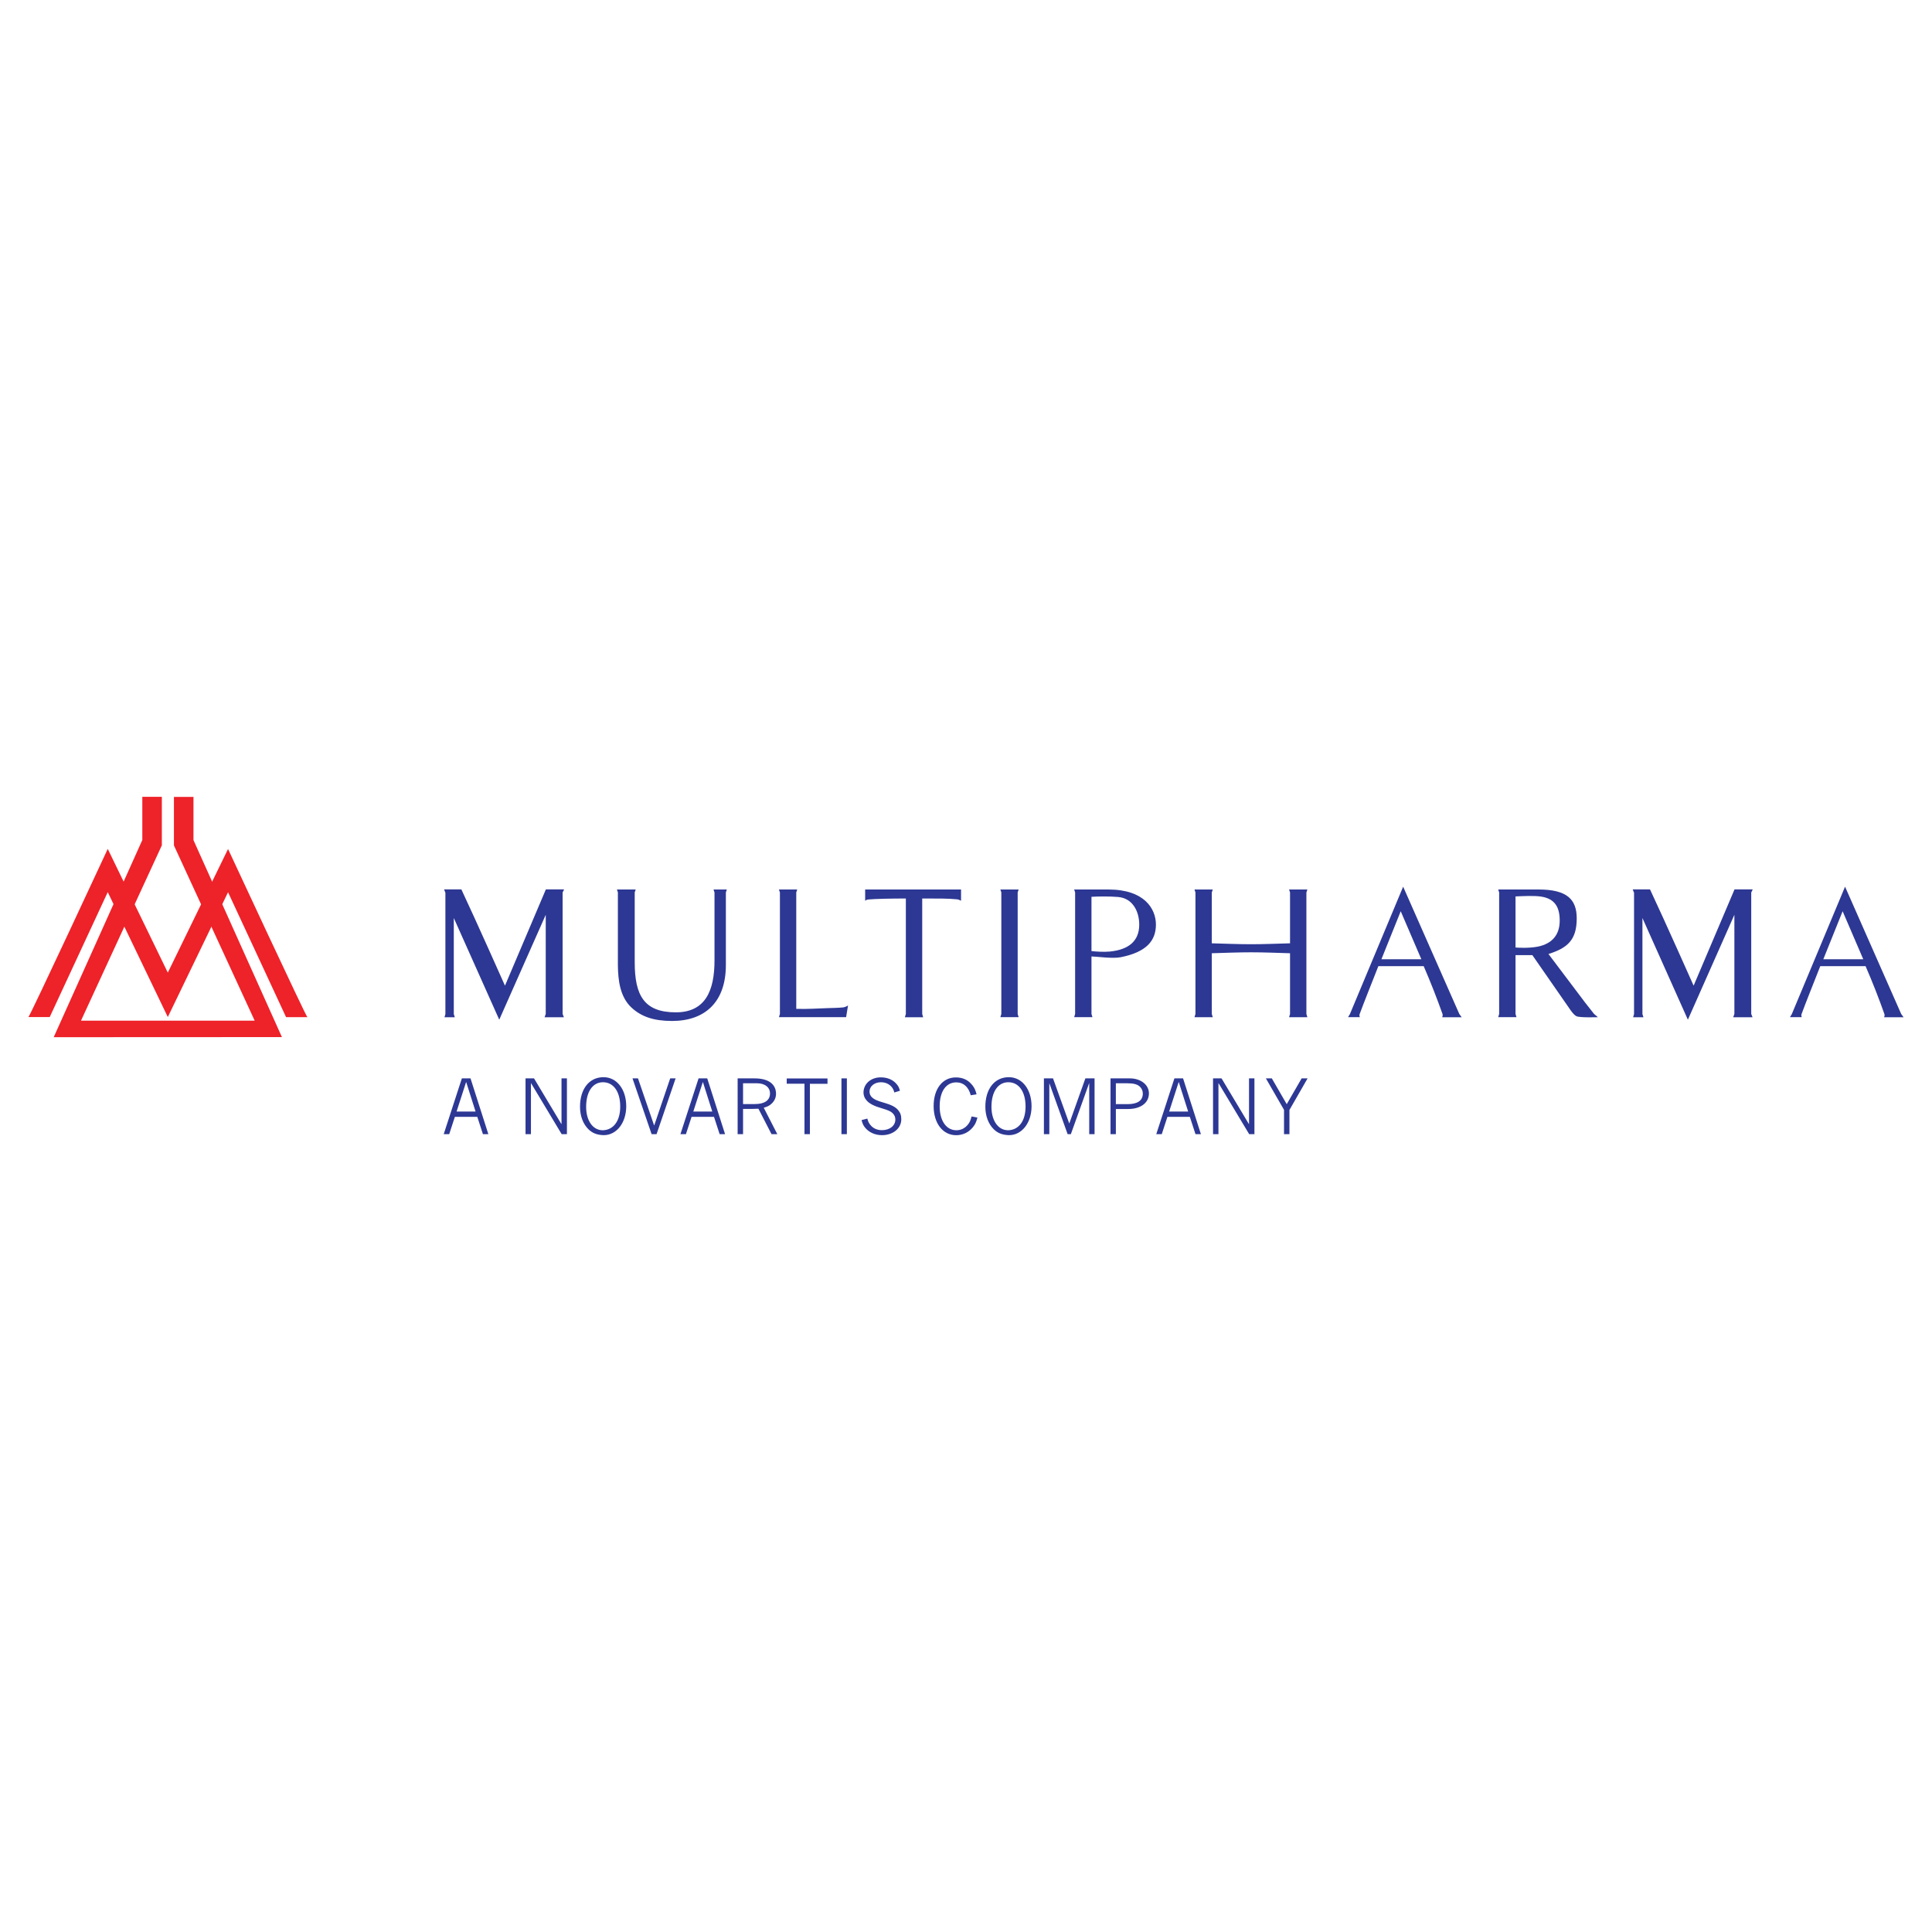 <?xml version="1.0" encoding="utf-8"?>
<!-- Generator: Adobe Illustrator 13.0.0, SVG Export Plug-In . SVG Version: 6.00 Build 14948)  -->
<!DOCTYPE svg PUBLIC "-//W3C//DTD SVG 1.0//EN" "http://www.w3.org/TR/2001/REC-SVG-20010904/DTD/svg10.dtd">
<svg version="1.0" id="Layer_1" xmlns="http://www.w3.org/2000/svg" xmlns:xlink="http://www.w3.org/1999/xlink" x="0px" y="0px"
	 width="192.756px" height="192.756px" viewBox="0 0 192.756 192.756" enable-background="new 0 0 192.756 192.756"
	 xml:space="preserve">
<g>
	<polygon fill-rule="evenodd" clip-rule="evenodd" fill="#FFFFFF" points="0,0 192.756,0 192.756,192.756 0,192.756 0,0 	"/>
	<polygon fill-rule="evenodd" clip-rule="evenodd" fill="#EE2229" points="25.41,101.834 17.354,84.351 17.354,79.507 
		19.303,79.507 19.303,83.819 28.127,103.471 5.358,103.482 14.199,83.809 14.199,79.496 16.148,79.496 16.148,84.34 8.082,101.83 
		25.41,101.834 	"/>
	<path fill-rule="evenodd" clip-rule="evenodd" fill="#EE2229" d="M22.752,89.017l5.789,12.463c0,0,2.245,0,2.126,0
		c-0.118,0-7.915-16.776-7.915-16.776l-6.01,12.335L10.75,84.695c0,0-7.797,16.776-7.916,16.776c-0.118,0,2.127,0,2.127,0
		l5.789-12.464l5.992,12.464L22.752,89.017L22.752,89.017z"/>
	<path fill-rule="evenodd" clip-rule="evenodd" fill="#2D3894" d="M63.326,89.029v6.977c0,3.293,0.927,4.995,4.099,4.995
		c2.948,0,3.861-2.152,3.861-5.181V89.04l-0.097-0.295h1.327L72.42,89.04v7.246c0,3.705-2.104,5.576-5.366,5.576
		c-1.835,0-3.059-0.43-4.024-1.311c-1.168-1.066-1.365-2.73-1.383-4.228V89.04l-0.095-0.295h1.872L63.326,89.029L63.326,89.029z"/>
	<path fill-rule="evenodd" clip-rule="evenodd" fill="#2D3894" d="M79.443,89.04v11.612c1.132,0.037,2.099-0.039,3.213-0.074
		c0.354-0.012,0.985-0.021,1.434-0.066c0.3-0.031,0.518-0.199,0.518-0.199l-0.191,1.17h-6.702l0.097-0.316V89.04l-0.097-0.295h1.824
		L79.443,89.04L79.443,89.04z"/>
	<path fill-rule="evenodd" clip-rule="evenodd" fill="#2D3894" d="M92.009,101.166l0.095,0.326h-1.823l0.096-0.326V89.643
		c-1.436,0-3.056,0.035-3.734,0.097c-0.208,0.018-0.326,0.127-0.326,0.127v-1.122h9.567v1.122c0,0-0.238-0.124-0.367-0.138
		c-0.892-0.097-2.064-0.086-3.507-0.086V101.166L92.009,101.166z"/>
	<polygon fill-rule="evenodd" clip-rule="evenodd" fill="#2D3894" points="99.903,101.166 99.903,89.04 99.806,88.745 
		101.629,88.745 101.534,89.04 101.534,101.166 101.629,101.484 99.806,101.484 99.903,101.166 	"/>
	<path fill-rule="evenodd" clip-rule="evenodd" fill="#2D3894" d="M108.897,101.166l0.096,0.318h-1.823l0.095-0.318V89.04
		l-0.095-0.295h3.415c3.598,0,4.741,1.934,4.741,3.499c0,1.566-0.888,2.732-3.502,3.256c-0.835,0.168-2.463-0.076-2.927-0.076
		V101.166L108.897,101.166z M108.897,94.888c0.464,0.055,1.205,0.104,1.835,0.048c1.855-0.186,2.93-1.026,2.93-2.693
		c0-1.271-0.629-2.619-2.096-2.75c-0.797-0.074-2.112-0.056-2.669-0.019V94.888L108.897,94.888z"/>
	<path fill-rule="evenodd" clip-rule="evenodd" fill="#2D3894" d="M128.707,89.04l-0.095-0.295h1.823l-0.096,0.306v12.116
		l0.096,0.318h-1.823l0.095-0.318v-6.062c-1.316-0.038-2.596-0.094-3.893-0.094c-1.298,0-2.578,0.056-3.913,0.094v6.062l0.097,0.318
		h-1.823l0.095-0.318V89.04l-0.095-0.295h1.823l-0.097,0.295v5.074c1.335,0.036,2.634,0.092,3.913,0.092
		c1.297,0,2.576-0.056,3.893-0.092V89.04L128.707,89.04z"/>
	<path fill-rule="evenodd" clip-rule="evenodd" fill="#2D3894" d="M145.596,101.164l0.237,0.328c0,0-1.394,0-1.943,0
		c0.041-0.117,0.066-0.217,0.027-0.33c-0.522-1.479-1.189-3.189-1.878-4.771h-4.519c-0.528,1.341-1.543,3.884-1.864,4.774
		c-0.072,0.203,0.028,0.318,0.028,0.318h-1.19l0.186-0.307l5.312-12.713L145.596,101.164L145.596,101.164z M139.75,90.915
		l-1.925,4.788h3.983L139.75,90.915L139.75,90.915z"/>
	<path fill-rule="evenodd" clip-rule="evenodd" fill="#2D3894" d="M149.571,101.166V89.04l-0.096-0.295h4.027
		c2.855,0,3.808,0.996,3.808,2.887c0,2.169-0.945,2.958-2.82,3.547l3.655,4.845l0.891,1.133l0.385,0.328
		c0,0-1.767,0.064-2.133-0.094c-0.367-0.162-0.811-0.955-1.199-1.479l-3.207-4.62h-1.678v5.874l0.095,0.318h-1.823L149.571,101.166
		L149.571,101.166z M151.204,94.532c0.259,0.02,1.302,0.094,2.247-0.092c1.354-0.282,2.161-1.125,2.161-2.584
		c0-1.291-0.438-2.175-1.828-2.399c-0.686-0.113-1.802-0.056-2.58-0.02V94.532L151.204,94.532z"/>
	<path fill-rule="evenodd" clip-rule="evenodd" fill="#2D3894" d="M56.282,88.737l-0.15,0.306v12.119l0.128,0.33h-1.927l0.116-0.33
		v-9.893l-4.639,10.467L45.275,91.59v9.587l0.102,0.314h-1.03l0.09-0.314V89.069l-0.133-0.332h1.728
		c1.426,3.029,4.35,9.603,4.35,9.603l4.079-9.603H56.282L56.282,88.737z"/>
	<path fill-rule="evenodd" clip-rule="evenodd" fill="#2D3894" d="M174.871,88.737l-0.15,0.306v12.119l0.129,0.33h-1.927l0.117-0.33
		v-9.893l-4.64,10.467l-4.534-10.146v9.587l0.101,0.314h-1.029l0.091-0.314V89.069l-0.134-0.332h1.727
		c1.428,3.029,4.351,9.603,4.351,9.603l4.08-9.603H174.871L174.871,88.737z"/>
	<path fill-rule="evenodd" clip-rule="evenodd" fill="#2D3894" d="M189.682,101.164l0.239,0.328c0,0-1.393,0-1.942,0
		c0.041-0.117,0.066-0.217,0.025-0.33c-0.521-1.479-1.188-3.189-1.877-4.771h-4.518c-0.528,1.341-1.544,3.884-1.864,4.774
		c-0.073,0.203,0.028,0.318,0.028,0.318h-1.19l0.186-0.307l5.312-12.713L189.682,101.164L189.682,101.164z M183.839,90.915
		l-1.925,4.788h3.983L183.839,90.915L183.839,90.915z"/>
	<path fill-rule="evenodd" clip-rule="evenodd" fill="#2D3894" d="M46.5,107.967h0.015l0.931,2.93h-1.892L46.5,107.967L46.5,107.967
		z M46.08,107.59l-1.81,5.564h0.548l0.564-1.727h2.237l0.563,1.727h0.541l-1.78-5.564H46.08L46.08,107.59z"/>
	<polygon fill-rule="evenodd" clip-rule="evenodd" fill="#2D3894" points="53.28,107.59 56.006,112.143 56.022,112.143 
		56.022,107.59 56.562,107.59 56.562,113.154 56.037,113.154 52.988,108.078 52.973,108.078 52.973,113.154 52.432,113.154 
		52.432,107.59 53.28,107.59 	"/>
	<path fill-rule="evenodd" clip-rule="evenodd" fill="#2D3894" d="M60.16,112.766h-0.023c-0.983,0-1.658-0.945-1.658-2.336
		c0-1.51,0.652-2.455,1.681-2.455c1.051,0,1.72,0.938,1.72,2.432C61.88,111.826,61.219,112.727,60.16,112.766L60.16,112.766z
		 M60.212,113.254h0.023c1.285,0,2.245-1.232,2.245-2.885c0-1.689-0.947-2.898-2.268-2.898c-1.419,0-2.343,1.164-2.343,2.951
		c0,0.916,0.3,1.721,0.855,2.26C59.116,113.059,59.566,113.23,60.212,113.254L60.212,113.254z"/>
	<polygon fill-rule="evenodd" clip-rule="evenodd" fill="#2D3894" points="63.652,107.59 65.259,112.277 65.274,112.277 
		66.866,107.59 67.407,107.59 65.506,113.154 65.011,113.154 63.104,107.59 63.652,107.59 	"/>
	<path fill-rule="evenodd" clip-rule="evenodd" fill="#2D3894" d="M70.118,107.967h0.015l0.93,2.93h-1.892L70.118,107.967
		L70.118,107.967z M69.697,107.59l-1.81,5.564h0.548l0.563-1.727h2.237l0.564,1.727h0.541l-1.779-5.564H69.697L69.697,107.59z"/>
	<path fill-rule="evenodd" clip-rule="evenodd" fill="#2D3894" d="M74.135,108.078h1.383c0.795,0,1.305,0.398,1.305,1.021
		c0,0.678-0.54,1.053-1.501,1.053h-1.187V108.078L74.135,108.078z M73.594,107.59v5.564h0.541v-2.516h0.819l0.714-0.021l1.306,2.537
		h0.578L76.2,110.52c0.369-0.113,0.511-0.18,0.729-0.359c0.323-0.279,0.495-0.633,0.495-1.031c0-0.975-0.774-1.539-2.125-1.539
		H73.594L73.594,107.59z"/>
	<polygon fill-rule="evenodd" clip-rule="evenodd" fill="#2D3894" points="82.56,107.598 82.56,108.131 80.803,108.131 
		80.803,113.154 80.263,113.154 80.263,108.123 78.491,108.123 78.491,107.598 82.56,107.598 	"/>
	<polygon fill-rule="evenodd" clip-rule="evenodd" fill="#2D3894" points="83.951,107.59 84.492,107.59 84.492,113.154 
		83.951,113.154 83.951,107.59 	"/>
	<path fill-rule="evenodd" clip-rule="evenodd" fill="#2D3894" d="M86.533,111.602c0.091,0.33,0.158,0.457,0.308,0.637
		c0.271,0.338,0.669,0.518,1.142,0.518c0.79,0,1.346-0.441,1.346-1.064c0-0.248-0.091-0.459-0.279-0.639
		c-0.188-0.18-0.45-0.293-1.036-0.467c-0.797-0.23-1.262-0.465-1.546-0.787c-0.203-0.219-0.317-0.502-0.317-0.789
		c0-0.879,0.736-1.523,1.721-1.523c0.668,0,1.231,0.238,1.6,0.691c0.165,0.201,0.226,0.322,0.315,0.645l-0.556,0.172
		c-0.082-0.27-0.135-0.375-0.262-0.541c-0.264-0.314-0.639-0.479-1.082-0.479c-0.639,0-1.134,0.404-1.134,0.924
		c0,0.246,0.076,0.426,0.264,0.6c0.201,0.188,0.495,0.324,1.103,0.496c0.812,0.232,1.21,0.436,1.48,0.75
		c0.233,0.279,0.322,0.535,0.322,0.932c0,0.9-0.826,1.578-1.922,1.578c-0.698,0-1.307-0.279-1.697-0.76
		c-0.173-0.217-0.24-0.367-0.346-0.742L86.533,111.602L86.533,111.602z"/>
	<path fill-rule="evenodd" clip-rule="evenodd" fill="#2D3894" d="M97.52,111.502c-0.135,0.49-0.225,0.676-0.457,0.963
		c-0.414,0.51-1.007,0.795-1.667,0.795c-1.33,0-2.247-1.186-2.247-2.912c0-1.713,0.886-2.854,2.216-2.854
		c0.713,0,1.254,0.262,1.683,0.824c0.188,0.248,0.285,0.473,0.383,0.863l-0.578,0.092c-0.226-0.834-0.729-1.285-1.442-1.285
		c-1.028,0-1.66,0.91-1.66,2.389c0,1.443,0.66,2.389,1.667,2.389c0.457,0,0.863-0.205,1.148-0.564
		c0.188-0.232,0.256-0.396,0.368-0.811L97.52,111.502L97.52,111.502z"/>
	<path fill-rule="evenodd" clip-rule="evenodd" fill="#2D3894" d="M100.6,112.766h-0.023c-0.984,0-1.659-0.945-1.659-2.336
		c0-1.51,0.654-2.455,1.683-2.455c1.051,0,1.719,0.938,1.719,2.432C102.318,111.826,101.658,112.727,100.6,112.766L100.6,112.766z
		 M100.652,113.254h0.021c1.284,0,2.246-1.232,2.246-2.885c0-1.689-0.947-2.898-2.268-2.898c-1.42,0-2.343,1.164-2.343,2.951
		c0,0.916,0.3,1.721,0.855,2.26C99.556,113.059,100.006,113.23,100.652,113.254L100.652,113.254z"/>
	<polygon fill-rule="evenodd" clip-rule="evenodd" fill="#2D3894" points="105.06,107.59 106.674,112.074 106.689,112.074 
		108.289,107.59 109.205,107.59 109.205,113.154 108.672,113.154 108.672,108.086 108.657,108.086 106.84,113.154 106.517,113.154 
		104.707,108.109 104.691,108.109 104.691,113.154 104.151,113.154 104.151,107.59 105.06,107.59 	"/>
	<path fill-rule="evenodd" clip-rule="evenodd" fill="#2D3894" d="M111.33,108.078h1.104c0.683,0,1.051,0.1,1.314,0.361
		c0.173,0.18,0.27,0.404,0.27,0.668c0,0.691-0.518,1.053-1.51,1.053h-1.179V108.078L111.33,108.078z M110.797,107.59v5.564h0.533
		v-2.508h1.216c1.263,0,2.082-0.615,2.082-1.561c0-0.857-0.812-1.496-1.908-1.496H110.797L110.797,107.59z"/>
	<path fill-rule="evenodd" clip-rule="evenodd" fill="#2D3894" d="M117.594,107.967h0.015l0.932,2.93h-1.894L117.594,107.967
		L117.594,107.967z M117.172,107.59l-1.81,5.564h0.549l0.562-1.727h2.239l0.562,1.727h0.541l-1.779-5.564H117.172L117.172,107.59z"
		/>
	<polygon fill-rule="evenodd" clip-rule="evenodd" fill="#2D3894" points="121.873,107.59 124.6,112.143 124.615,112.143 
		124.615,107.59 125.155,107.59 125.155,113.154 124.63,113.154 121.581,108.078 121.565,108.078 121.565,113.154 121.025,113.154 
		121.025,107.59 121.873,107.59 	"/>
	<polygon fill-rule="evenodd" clip-rule="evenodd" fill="#2D3894" points="126.89,107.59 128.377,110.166 129.864,107.59 
		130.457,107.59 128.647,110.744 128.647,113.154 128.107,113.154 128.107,110.73 126.298,107.59 126.89,107.59 	"/>
</g>
</svg>
